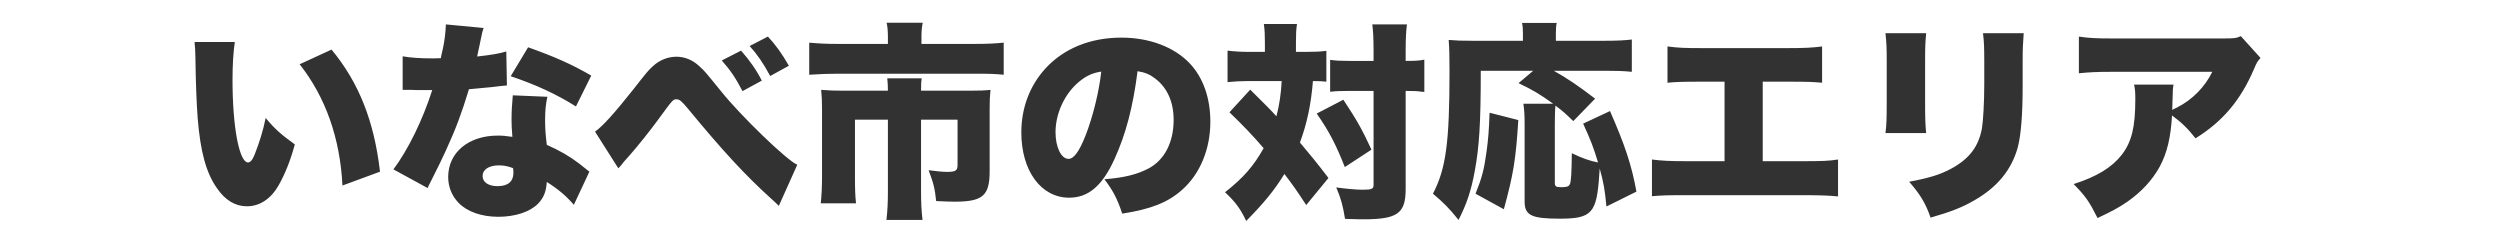 <?xml version="1.0" encoding="UTF-8"?>
<!-- Generated by Pixelmator Pro 3.7 -->
<svg width="286" height="26" viewBox="0 0 286 26" xmlns="http://www.w3.org/2000/svg">
    <path id="path1" fill="#323232" fill-rule="evenodd" stroke="none" d="M 256.352 4.136 C 255.8 4.376 255.632 4.4 254.288 4.4 L 241.712 4.4 C 239.744 4.4 238.928 4.352 237.824 4.184 L 237.824 8.384 C 238.976 8.264 239.816 8.216 241.64 8.216 L 253.088 8.216 C 252.224 9.968 250.808 11.408 249.056 12.296 C 248.648 12.488 248.648 12.488 248.504 12.584 C 248.504 12.344 248.528 11.768 248.528 11.744 C 248.552 10.376 248.576 10.16 248.648 9.68 L 244.136 9.68 C 244.256 10.208 244.28 10.568 244.28 11.336 C 244.28 14.528 243.872 16.232 242.72 17.72 C 241.592 19.16 239.864 20.216 237.224 21.056 C 238.616 22.472 239 23.048 239.96 24.944 C 241.544 24.2 242.36 23.768 243.344 23.096 C 245 21.944 246.248 20.576 247.088 19.04 C 247.928 17.456 248.336 15.704 248.48 13.208 C 249.536 13.976 250.328 14.744 251.168 15.824 C 254.264 13.904 256.328 11.48 257.864 7.88 C 258.176 7.136 258.248 7.016 258.608 6.632 Z M 215.696 3.8 C 215.816 4.856 215.84 5.504 215.84 6.968 L 215.84 11.72 C 215.84 13.52 215.816 14.36 215.696 15.224 L 220.352 15.224 C 220.256 14.264 220.232 13.496 220.232 11.792 L 220.232 7.016 C 220.232 5.336 220.256 4.904 220.352 3.8 Z M 226.856 3.8 C 226.976 4.832 227 5.336 227 7.088 L 227 9.584 C 227 11.672 226.88 13.784 226.736 14.672 C 226.352 16.784 225.272 18.2 223.16 19.328 C 221.936 19.976 220.712 20.36 218.408 20.792 C 219.704 22.28 220.304 23.288 220.856 24.896 C 223.208 24.224 224.48 23.72 225.848 22.928 C 228.488 21.416 230.12 19.448 230.84 16.832 C 231.2 15.44 231.392 13.136 231.392 9.848 L 231.392 7.04 C 231.392 5.504 231.416 5.144 231.512 3.8 Z M 201.656 9.344 L 204.56 9.344 C 206.816 9.344 207.344 9.368 208.448 9.464 L 208.448 5.312 C 207.344 5.456 206.504 5.504 204.488 5.504 L 194.72 5.504 C 192.776 5.504 192.032 5.48 190.76 5.312 L 190.76 9.464 C 191.816 9.368 192.392 9.344 194.648 9.344 L 197.288 9.344 L 197.288 18.44 L 192.92 18.44 C 191 18.44 190.136 18.392 188.984 18.248 L 188.984 22.448 C 190.04 22.352 190.688 22.328 192.848 22.328 L 206.384 22.328 C 208.184 22.328 209.384 22.376 210.272 22.472 L 210.272 18.248 C 209.192 18.416 208.448 18.44 206.312 18.44 L 201.656 18.44 Z M 187.208 21.92 C 186.656 18.872 185.888 16.592 184.184 12.704 L 181.112 14.144 C 181.976 16.04 182.288 16.832 182.816 18.584 C 181.904 18.416 181.016 18.104 179.816 17.528 C 179.792 19.688 179.744 20.816 179.576 21.104 C 179.456 21.344 179.216 21.416 178.592 21.416 C 177.992 21.416 177.872 21.32 177.872 20.888 L 177.872 14.192 C 177.872 13.4 177.896 12.488 177.944 12.08 C 178.808 12.728 179.12 13.016 179.984 13.856 L 182.48 11.288 C 180.68 9.896 179.192 8.888 177.752 8.096 L 183.632 8.096 C 184.976 8.096 185.72 8.12 186.68 8.216 L 186.68 4.52 C 185.888 4.616 185.024 4.664 183.632 4.664 L 177.992 4.664 L 177.992 3.848 C 177.992 3.272 178.016 2.96 178.088 2.624 L 174.128 2.624 C 174.2 3.008 174.224 3.344 174.224 3.824 L 174.224 4.664 L 168.344 4.664 C 167.144 4.664 166.568 4.64 165.728 4.568 C 165.8 5.456 165.824 6.416 165.824 8.168 C 165.824 16.328 165.416 19.304 163.928 22.16 C 165.128 23.168 165.8 23.84 166.856 25.16 C 167.768 23.384 168.296 21.848 168.704 19.616 C 169.232 16.784 169.4 14.096 169.4 8.096 L 175.4 8.096 L 173.72 9.512 C 175.424 10.328 176.096 10.736 177.68 11.864 L 174.272 11.864 C 174.368 12.464 174.416 13.112 174.416 14.168 L 174.416 23.048 C 174.416 24.632 175.184 25.016 178.424 25.016 C 182.12 25.016 182.672 24.392 182.96 19.928 C 182.984 19.52 182.984 19.52 183.008 19.28 C 183.464 20.96 183.584 21.632 183.776 23.624 Z M 172.04 23.936 C 173.144 19.904 173.408 18.248 173.696 13.736 L 170.408 12.896 C 170.336 14.888 170.264 15.848 170.072 17.264 C 169.784 19.4 169.544 20.312 168.8 22.16 Z M 144.704 5.936 L 142.976 5.936 C 141.944 5.936 141.248 5.888 140.432 5.792 L 140.432 9.392 C 141.224 9.32 141.968 9.272 142.784 9.272 L 146.624 9.272 C 146.552 10.688 146.36 12.032 146.024 13.304 C 145.208 12.416 144.992 12.2 143.024 10.256 L 140.648 12.848 C 142.04 14.168 143.48 15.68 144.56 16.952 C 143.408 18.992 142.304 20.288 140.144 21.992 C 141.32 23.096 141.896 23.864 142.568 25.28 C 144.704 23.096 145.76 21.8 146.936 19.904 C 147.968 21.248 148.376 21.848 149.432 23.456 L 151.976 20.36 C 150.752 18.752 149.888 17.696 148.712 16.304 C 149.528 14.12 149.984 11.912 150.2 9.272 C 150.92 9.272 151.232 9.296 151.736 9.344 L 151.736 5.816 C 150.968 5.912 150.44 5.936 149.36 5.936 L 148.256 5.936 L 148.256 4.832 C 148.256 3.92 148.28 3.368 148.376 2.744 L 144.584 2.744 C 144.68 3.416 144.704 3.944 144.704 4.856 Z M 157.136 10.4 L 157.136 21.152 C 157.136 21.608 156.944 21.704 155.864 21.704 C 155.144 21.704 153.872 21.584 152.864 21.44 C 153.392 22.664 153.632 23.528 153.872 25.04 C 155.336 25.088 155.696 25.088 155.984 25.088 C 159.872 25.088 160.808 24.416 160.808 21.632 L 160.808 10.4 C 161.84 10.4 162.128 10.424 162.68 10.496 C 162.752 10.496 162.824 10.52 162.944 10.52 L 162.944 6.824 C 162.32 6.944 161.912 6.968 160.808 6.968 L 160.808 5.864 C 160.808 4.424 160.856 3.584 160.952 2.792 L 156.992 2.792 C 157.088 3.56 157.136 4.4 157.136 5.864 L 157.136 6.968 L 154.448 6.968 C 153.416 6.968 152.792 6.944 152.168 6.848 L 152.168 10.496 C 152.84 10.424 153.32 10.4 154.448 10.4 Z M 150.632 12.992 C 152.048 15.032 152.816 16.496 153.848 19.112 L 156.896 17.12 C 155.792 14.744 155.264 13.808 153.68 11.408 Z M 130.136 8.144 C 131 8.288 131.528 8.504 132.152 8.984 C 133.544 10.04 134.264 11.672 134.264 13.712 C 134.264 16.28 133.232 18.296 131.384 19.28 C 130.088 19.952 128.6 20.336 126.344 20.504 C 127.352 21.848 127.808 22.712 128.384 24.44 C 131.744 23.912 133.64 23.144 135.272 21.68 C 137.288 19.88 138.464 17.048 138.464 13.928 C 138.464 11.216 137.648 8.888 136.112 7.256 C 134.336 5.384 131.504 4.304 128.288 4.304 C 124.76 4.304 121.712 5.528 119.6 7.832 C 117.8 9.8 116.84 12.344 116.84 15.152 C 116.84 19.544 119.096 22.616 122.312 22.616 C 124.496 22.616 126.104 21.272 127.496 18.2 C 128.792 15.368 129.608 12.272 130.136 8.144 Z M 125.984 8.192 C 125.72 10.568 125.024 13.352 124.184 15.512 C 123.464 17.336 122.84 18.176 122.24 18.176 C 121.4 18.176 120.752 16.832 120.752 15.128 C 120.752 12.992 121.784 10.76 123.368 9.416 C 124.208 8.696 124.976 8.336 125.984 8.192 Z M 101.576 5.024 L 95.912 5.024 C 94.496 5.024 93.656 4.976 92.576 4.88 L 92.576 8.552 C 93.632 8.48 94.688 8.432 95.816 8.432 L 111.608 8.432 C 113.24 8.432 113.864 8.456 114.824 8.552 L 114.824 4.88 C 113.84 4.976 112.928 5.024 111.512 5.024 L 105.416 5.024 L 105.416 4.112 C 105.416 3.56 105.464 3.08 105.56 2.6 L 101.432 2.6 C 101.528 3.032 101.576 3.584 101.576 4.136 Z M 96.584 10.376 C 95.504 10.376 94.784 10.352 93.944 10.28 C 94.016 11 94.04 11.696 94.04 12.44 L 94.04 20.216 C 94.04 21.368 93.992 22.304 93.896 23.264 L 97.928 23.264 C 97.832 22.352 97.808 21.656 97.808 20.192 L 97.808 13.688 L 101.576 13.688 L 101.576 21.92 C 101.576 23.168 101.528 24.128 101.408 25.16 L 105.536 25.16 C 105.416 24.128 105.368 23.192 105.368 21.896 L 105.368 13.688 L 109.544 13.688 L 109.544 18.872 C 109.544 19.52 109.328 19.664 108.32 19.664 C 107.84 19.664 106.928 19.568 106.232 19.472 C 106.784 20.912 106.952 21.584 107.096 23 C 108.056 23.048 108.632 23.072 109.184 23.072 C 112.424 23.072 113.216 22.4 113.216 19.592 L 113.216 12.44 C 113.216 11.528 113.24 10.952 113.312 10.28 C 112.664 10.352 112.016 10.376 110.888 10.376 L 105.368 10.376 C 105.368 9.584 105.392 9.248 105.44 8.96 L 101.504 8.96 C 101.552 9.464 101.576 9.8 101.576 10.376 Z M 70.736 19.256 C 70.88 19.112 70.976 18.992 71.024 18.944 L 71.408 18.464 C 71.456 18.416 71.672 18.176 72.008 17.792 C 72.824 16.88 74.504 14.792 75.344 13.616 C 76.976 11.384 77 11.36 77.384 11.36 C 77.744 11.36 77.936 11.528 78.728 12.464 C 82.664 17.24 85.256 20.048 88.232 22.736 C 88.688 23.144 88.784 23.24 89.096 23.552 L 91.208 18.848 C 90.032 18.368 84.704 13.208 82.496 10.448 C 80.624 8.144 80.624 8.144 80.048 7.616 C 79.28 6.872 78.344 6.488 77.384 6.488 C 76.424 6.488 75.44 6.872 74.696 7.568 C 74.144 8.072 74.048 8.192 72.488 10.184 C 70.28 12.968 68.912 14.48 68.072 15.056 Z M 82.568 6.92 C 83.552 8.024 84.152 8.912 84.944 10.424 L 87.152 9.224 C 86.504 7.952 85.712 6.848 84.776 5.792 Z M 85.76 5.264 C 86.624 6.224 87.296 7.184 88.112 8.696 L 90.248 7.52 C 89.408 6.056 88.736 5.144 87.848 4.184 Z M 51.008 2.792 C 50.984 3.656 50.84 4.832 50.648 5.648 C 50.456 6.464 50.456 6.464 50.432 6.656 C 49.952 6.68 49.832 6.68 49.568 6.68 C 48.08 6.68 46.976 6.608 46.064 6.44 L 46.064 10.28 C 46.808 10.28 46.904 10.28 47 10.28 C 47.552 10.304 47.552 10.304 48.104 10.304 C 48.992 10.304 48.992 10.304 49.448 10.304 C 48.368 13.688 46.712 17.096 45.008 19.376 L 48.92 21.512 C 49.064 21.176 49.064 21.176 49.376 20.576 C 50.312 18.704 50.528 18.272 51.032 17.168 C 52.16 14.696 52.784 13.04 53.648 10.208 C 54.248 10.16 55.568 10.04 56.216 9.968 C 57.416 9.824 57.416 9.824 57.992 9.776 L 57.92 5.888 C 57.152 6.128 56.12 6.296 54.584 6.464 C 54.704 5.912 54.752 5.696 54.872 5.12 C 55.16 3.632 55.184 3.632 55.328 3.2 Z M 67.64 8.648 C 65.408 7.352 63.44 6.488 60.416 5.408 L 58.424 8.72 C 61.28 9.68 63.632 10.76 65.888 12.176 Z M 67.424 19.64 C 66.704 19.064 66.32 18.752 66.248 18.704 C 65.144 17.864 64.016 17.216 62.552 16.568 C 62.408 15.368 62.36 14.648 62.36 13.784 C 62.36 12.632 62.432 11.912 62.624 11.072 L 58.664 10.904 C 58.568 11.984 58.52 12.752 58.52 13.736 C 58.52 14.288 58.544 14.744 58.616 15.656 C 57.824 15.536 57.44 15.512 56.936 15.512 C 53.6 15.512 51.272 17.456 51.272 20.24 C 51.272 21.368 51.68 22.4 52.472 23.216 C 53.456 24.224 55.088 24.8 57.008 24.8 C 58.928 24.8 60.608 24.248 61.544 23.312 C 62.192 22.64 62.48 21.944 62.552 20.816 C 63.848 21.632 64.76 22.4 65.648 23.432 Z M 58.688 19.232 C 58.712 19.256 58.736 19.592 58.736 19.76 C 58.736 20.768 58.112 21.296 56.912 21.296 C 55.88 21.296 55.208 20.84 55.208 20.144 C 55.208 19.4 55.928 18.92 57.056 18.92 C 57.632 18.92 58.04 18.992 58.688 19.232 Z M 22.256 4.808 C 22.328 5.456 22.328 5.696 22.352 6.512 C 22.4 9.848 22.496 11.864 22.616 13.544 C 22.928 17.36 23.576 19.76 24.824 21.536 C 25.76 22.904 26.912 23.6 28.256 23.6 C 29.72 23.6 31.016 22.736 31.904 21.152 C 32.648 19.808 33.224 18.368 33.728 16.52 C 32.144 15.368 31.496 14.816 30.392 13.496 C 30.104 14.936 29.672 16.304 29.144 17.648 C 28.904 18.272 28.64 18.584 28.376 18.584 C 27.368 18.584 26.6 14.528 26.6 9.152 C 26.6 7.4 26.696 5.888 26.864 4.808 Z M 34.28 7.352 C 37.256 11.12 38.912 15.848 39.176 21.224 L 43.472 19.64 C 42.8 13.832 41.048 9.44 37.928 5.672 Z"/>
</svg>
